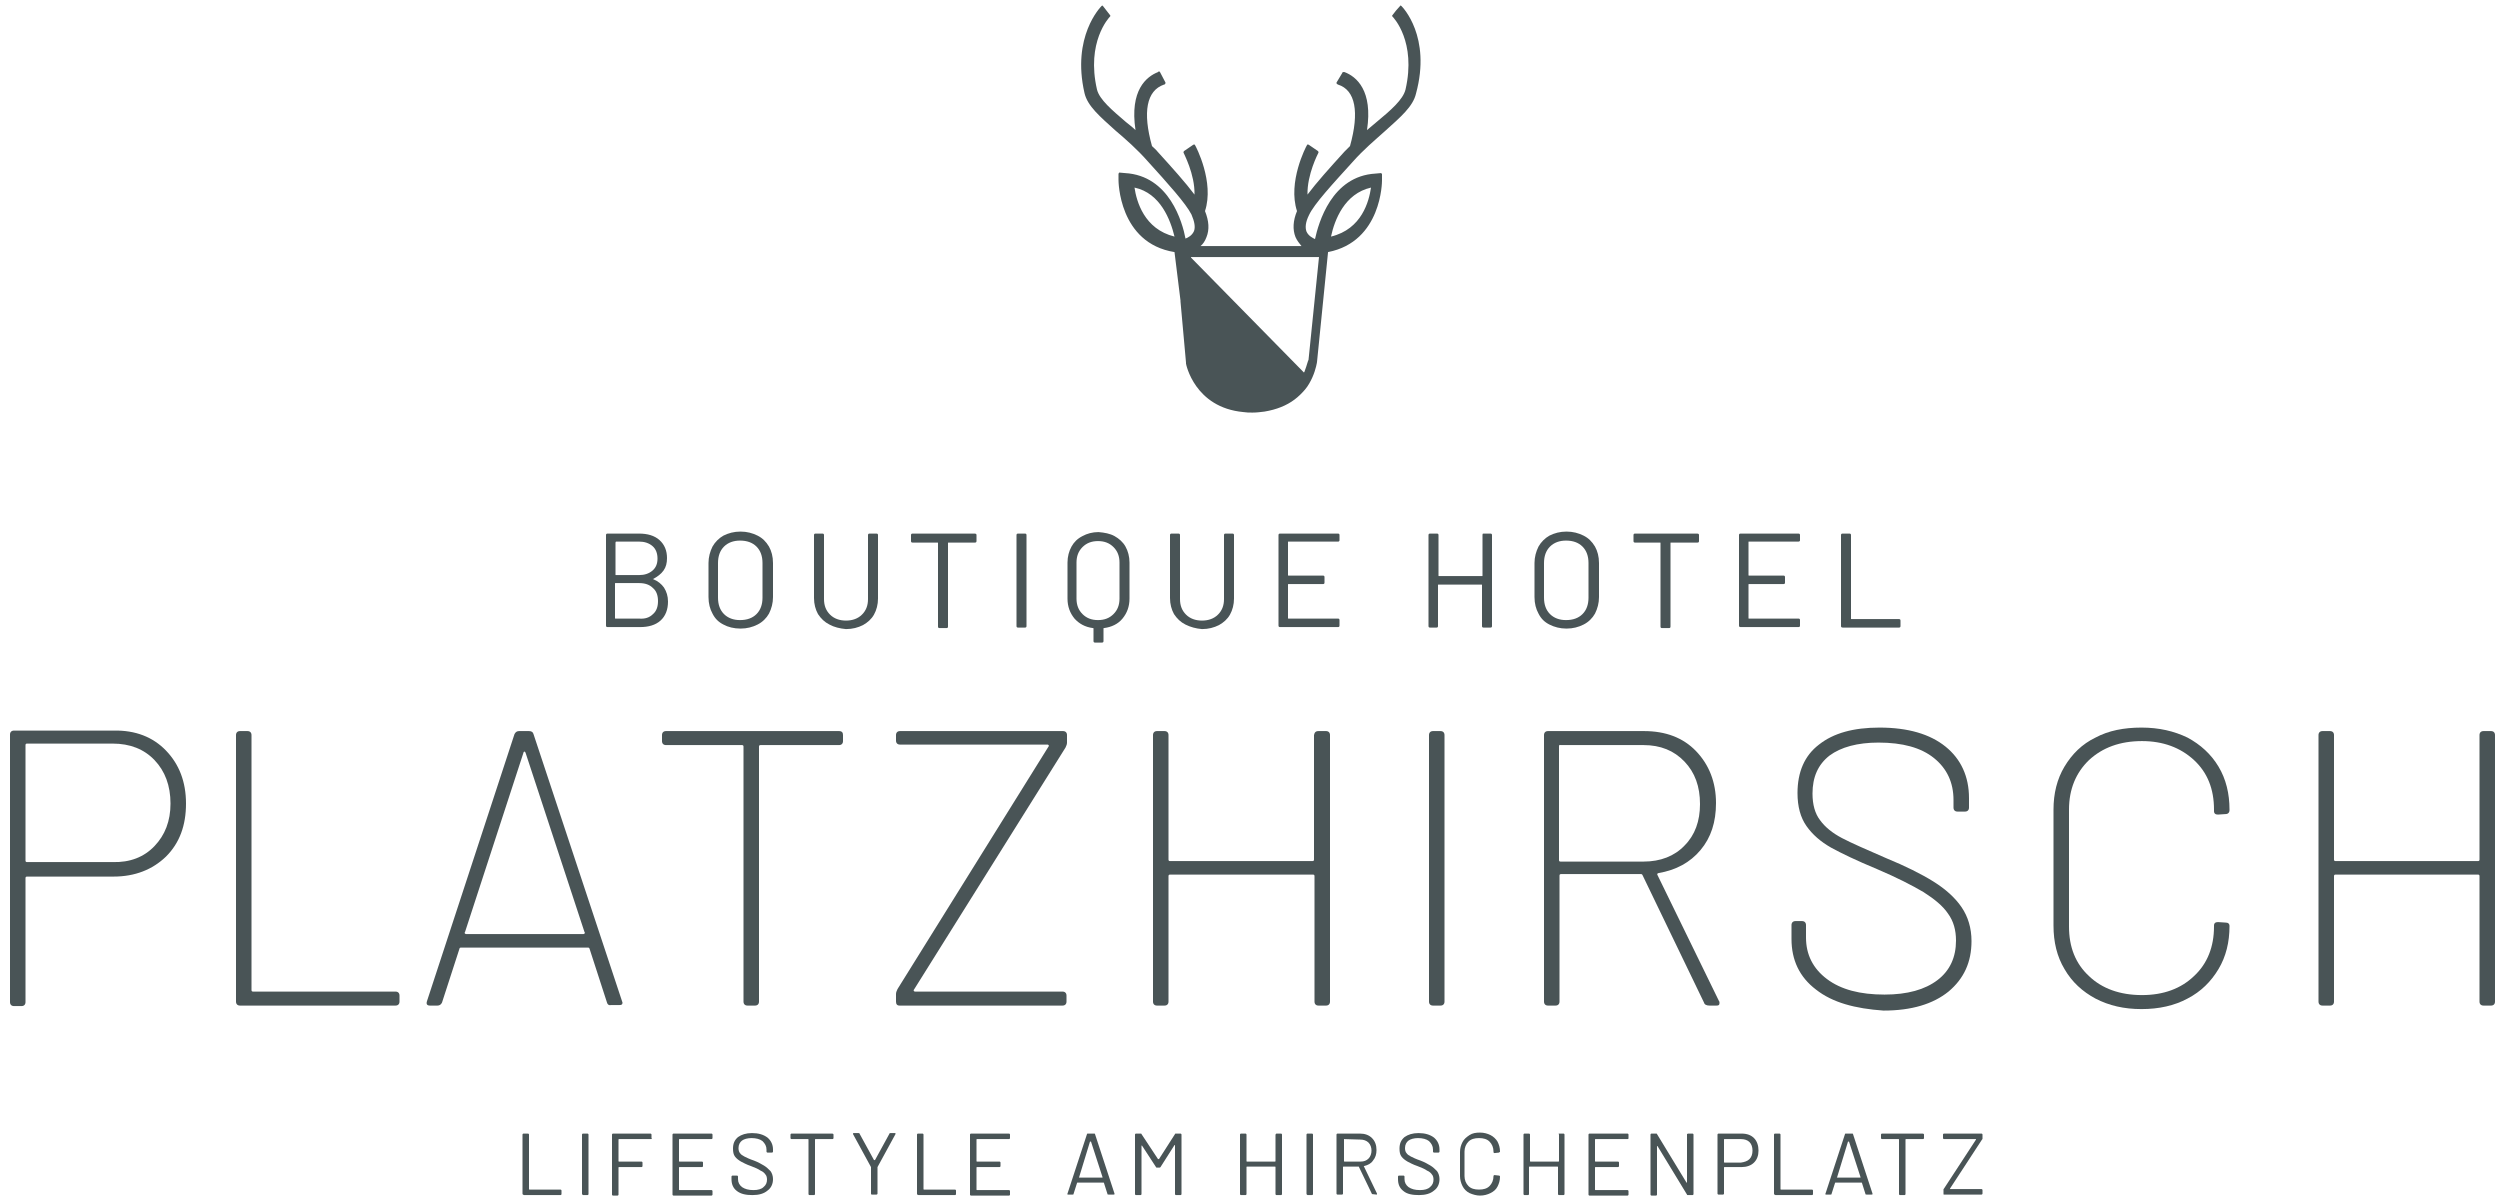 <?xml version="1.0" encoding="utf-8"?>
<svg xmlns="http://www.w3.org/2000/svg" xmlns:xlink="http://www.w3.org/1999/xlink" version="1.1" id="Ebene_1" x="0px" y="0px" viewBox="0 0 500 239.3" style="enable-background:new 0 0 500 239.3;" xml:space="preserve" width="1500" height="718">
<g>
	<path style="fill:#495456;" d="M33.2,150.1c2.6,2.7,4,6.2,4,10.6c0,4.4-1.3,7.9-4,10.6c-2.7,2.6-6.2,4-10.5,4H5.4   c-0.2,0-0.3,0.1-0.3,0.3v24.8c0,0.5-0.3,0.8-0.8,0.8H2.8c-0.5,0-0.8-0.3-0.8-0.8v-53.5c0-0.5,0.3-0.8,0.8-0.8h19.9   C27.1,146,30.6,147.4,33.2,150.1z M30.9,169.2c2.1-2.2,3.2-5,3.2-8.5c0-3.6-1.1-6.5-3.2-8.7c-2.1-2.2-4.9-3.3-8.4-3.3H5.4   c-0.2,0-0.3,0.1-0.3,0.3v23.1c0,0.2,0.1,0.3,0.3,0.3h17.1C26,172.5,28.8,171.4,30.9,169.2z"/>
	<path style="fill:#495456;" d="M47.2,200.3V147c0-0.5,0.3-0.8,0.8-0.8h1.5c0.5,0,0.8,0.3,0.8,0.8v51c0,0.2,0.1,0.3,0.3,0.3h28.5   c0.5,0,0.8,0.3,0.8,0.8v1.2c0,0.5-0.3,0.8-0.8,0.8H48C47.5,201.1,47.2,200.8,47.2,200.3z"/>
	<path style="fill:#495456;" d="M121.4,200.5l-3.5-10.8c-0.1-0.2-0.2-0.2-0.3-0.2H92.2c-0.2,0-0.3,0.1-0.3,0.2l-3.5,10.8   c-0.2,0.4-0.5,0.6-0.9,0.6H86c-0.6,0-0.8-0.3-0.6-0.9l17.5-53.4c0.2-0.4,0.5-0.6,0.9-0.6h2c0.5,0,0.8,0.2,0.9,0.6l17.7,53.4   l0.1,0.3c0,0.4-0.2,0.5-0.7,0.5h-1.6C121.8,201.1,121.5,200.9,121.4,200.5z M93,186.7c0.1,0.1,0.2,0.1,0.3,0.1h23.3   c0.1,0,0.2,0,0.3-0.1c0.1-0.1,0.1-0.2,0-0.3l-11.8-35.9c-0.1-0.1-0.1-0.2-0.2-0.2c-0.1,0-0.2,0.1-0.2,0.2L93,186.4   C92.9,186.5,92.9,186.6,93,186.7z"/>
	<path style="fill:#495456;" d="M168.6,147v1.2c0,0.5-0.3,0.8-0.8,0.8h-15.7c-0.2,0-0.3,0.1-0.3,0.3v51c0,0.5-0.3,0.8-0.8,0.8h-1.5   c-0.5,0-0.8-0.3-0.8-0.8v-51c0-0.2-0.1-0.3-0.3-0.3h-15.2c-0.5,0-0.8-0.3-0.8-0.8V147c0-0.5,0.3-0.8,0.8-0.8h34.6   C168.4,146.2,168.6,146.5,168.6,147z"/>
	<path style="fill:#495456;" d="M179.2,200.3v-1.5c0-0.3,0.1-0.6,0.3-1l30.2-48.5c0.1-0.1,0.1-0.2,0-0.3s-0.1-0.1-0.2-0.1H180   c-0.5,0-0.8-0.3-0.8-0.8V147c0-0.5,0.3-0.8,0.8-0.8h32.6c0.5,0,0.8,0.3,0.8,0.8v1.5c0,0.3-0.1,0.6-0.3,1l-30.3,48.4   c-0.1,0.1-0.1,0.2,0,0.3s0.1,0.1,0.2,0.1h29.5c0.5,0,0.8,0.3,0.8,0.8v1.2c0,0.5-0.3,0.8-0.8,0.8h-32.6   C179.4,201.1,179.2,200.8,179.2,200.3z"/>
	<path style="fill:#495456;" d="M263.7,146.2h1.5c0.5,0,0.8,0.3,0.8,0.8v53.3c0,0.5-0.3,0.8-0.8,0.8h-1.5c-0.5,0-0.8-0.3-0.8-0.8   v-25.1c0-0.2-0.1-0.3-0.3-0.3H234c-0.2,0-0.3,0.1-0.3,0.3v25.1c0,0.5-0.3,0.8-0.8,0.8h-1.5c-0.5,0-0.8-0.3-0.8-0.8V147   c0-0.5,0.3-0.8,0.8-0.8h1.5c0.5,0,0.8,0.3,0.8,0.8v24.9c0,0.2,0.1,0.3,0.3,0.3h28.5c0.2,0,0.3-0.1,0.3-0.3V147   C262.9,146.5,263.1,146.2,263.7,146.2z"/>
	<path style="fill:#495456;" d="M285.8,200.3V147c0-0.5,0.3-0.8,0.8-0.8h1.5c0.5,0,0.8,0.3,0.8,0.8v53.3c0,0.5-0.3,0.8-0.8,0.8h-1.5   C286.1,201.1,285.8,200.8,285.8,200.3z"/>
	<path style="fill:#495456;" d="M340.8,200.5L328.5,175c-0.1-0.2-0.2-0.2-0.3-0.2h-16c-0.2,0-0.3,0.1-0.3,0.3v25.2   c0,0.5-0.3,0.8-0.8,0.8h-1.5c-0.5,0-0.8-0.3-0.8-0.8V147c0-0.5,0.3-0.8,0.8-0.8h19.2c4.3,0,7.8,1.3,10.4,4c2.6,2.7,4,6.2,4,10.4   c0,3.8-1,6.9-3.1,9.4s-4.9,4-8.4,4.6c-0.3,0.1-0.3,0.2-0.2,0.4l12.3,25.2c0.1,0.1,0.1,0.2,0.1,0.4c0,0.4-0.2,0.5-0.6,0.5h-1.4   C341.3,201.1,340.9,200.9,340.8,200.5z M311.8,149.3v22.7c0,0.2,0.1,0.3,0.3,0.3h16.6c3.4,0,6.2-1.1,8.2-3.2   c2.1-2.1,3.1-4.9,3.1-8.3c0-3.5-1-6.3-3.1-8.5c-2.1-2.2-4.8-3.3-8.2-3.3h-16.6C311.9,148.9,311.8,149,311.8,149.3z"/>
	<path style="fill:#495456;" d="M363.2,197.9c-3.3-2.5-4.9-5.9-4.9-10.1V185c0-0.5,0.3-0.8,0.8-0.8h1.3c0.5,0,0.8,0.3,0.8,0.8v2.5   c0,3.4,1.4,6.2,4.2,8.3s6.6,3.1,11.5,3.1c4.6,0,8.1-1,10.6-2.9c2.5-1.9,3.7-4.6,3.7-7.9c0-2.1-0.5-3.9-1.6-5.4   c-1-1.5-2.7-2.9-4.9-4.3c-2.2-1.3-5.3-2.9-9.3-4.6c-4.1-1.7-7.2-3.2-9.2-4.3c-2.1-1.2-3.7-2.6-4.9-4.3c-1.2-1.7-1.8-3.9-1.8-6.6   c0-4.2,1.4-7.5,4.3-9.7c2.9-2.3,6.9-3.4,12.1-3.4c5.7,0,10.1,1.3,13.2,3.8c3.1,2.5,4.7,6,4.7,10.3v1.9c0,0.5-0.3,0.8-0.8,0.8h-1.5   c-0.5,0-0.8-0.3-0.8-0.8V160c0-3.5-1.3-6.3-3.9-8.4c-2.6-2.1-6.3-3.1-11.1-3.1c-4.2,0-7.5,0.9-9.8,2.6c-2.3,1.8-3.4,4.3-3.4,7.6   c0,2.2,0.5,4,1.5,5.3c1,1.4,2.5,2.6,4.4,3.6s4.9,2.3,8.8,4c3.9,1.6,7.1,3.2,9.5,4.7c2.4,1.5,4.3,3.2,5.6,5.1c1.3,1.9,2,4.2,2,6.8   c0,4.2-1.5,7.5-4.6,10.1c-3.1,2.5-7.4,3.8-13,3.8C371,201.7,366.5,200.5,363.2,197.9z"/>
	<path style="fill:#495456;" d="M419.1,199.7c-2.6-1.4-4.7-3.3-6.2-5.9c-1.5-2.5-2.2-5.4-2.2-8.7v-23.2c0-3.2,0.7-6.1,2.2-8.6   c1.5-2.5,3.5-4.5,6.2-5.8c2.6-1.4,5.7-2,9.2-2s6.5,0.7,9.2,2c2.6,1.4,4.7,3.3,6.2,5.8c1.5,2.5,2.2,5.4,2.2,8.6v0.1   c0,0.5-0.3,0.8-0.8,0.8l-1.5,0.1c-0.5,0-0.8-0.2-0.8-0.7v-0.3c0-4.1-1.3-7.4-4-9.9c-2.7-2.5-6.2-3.8-10.4-3.8   c-4.4,0-7.9,1.3-10.6,3.8c-2.6,2.5-4,5.8-4,9.9v23.4c0,4.1,1.3,7.4,4,9.9c2.6,2.5,6.2,3.8,10.6,3.8c4.3,0,7.8-1.3,10.4-3.8   c2.7-2.5,4-5.9,4-9.9v-0.2c0-0.5,0.3-0.7,0.8-0.7l1.5,0.1c0.5,0,0.8,0.2,0.8,0.7c0,3.2-0.7,6.1-2.2,8.6c-1.5,2.5-3.5,4.5-6.2,5.9   c-2.6,1.4-5.7,2.1-9.2,2.1C424.8,201.8,421.8,201.1,419.1,199.7z"/>
	<path style="fill:#495456;" d="M496.7,146.2h1.5c0.5,0,0.8,0.3,0.8,0.8v53.3c0,0.5-0.3,0.8-0.8,0.8h-1.5c-0.5,0-0.8-0.3-0.8-0.8   v-25.1c0-0.2-0.1-0.3-0.3-0.3h-28.5c-0.2,0-0.3,0.1-0.3,0.3v25.1c0,0.5-0.3,0.8-0.8,0.8h-1.5c-0.5,0-0.8-0.3-0.8-0.8V147   c0-0.5,0.3-0.8,0.8-0.8h1.5c0.5,0,0.8,0.3,0.8,0.8v24.9c0,0.2,0.1,0.3,0.3,0.3h28.5c0.2,0,0.3-0.1,0.3-0.3V147   C495.9,146.5,496.2,146.2,496.7,146.2z"/>
</g>
<g>
	<path style="fill:#495456;" d="M130.6,115.8c1,0.4,1.7,1,2.2,1.7c0.5,0.8,0.8,1.7,0.8,2.8c0,1.6-0.5,2.9-1.5,3.8s-2.4,1.3-4.1,1.3   h-6.5c-0.2,0-0.3-0.1-0.3-0.3V107c0-0.2,0.1-0.3,0.3-0.3h6.3c1.7,0,3.1,0.4,4.1,1.3c1,0.9,1.5,2.1,1.5,3.6c0,1-0.2,1.8-0.7,2.5   C132.2,114.8,131.5,115.3,130.6,115.8C130.5,115.7,130.5,115.8,130.6,115.8z M123.1,108.5v6.4c0,0.1,0,0.1,0.1,0.1h4.6   c1.1,0,2-0.3,2.7-0.9c0.7-0.6,1-1.4,1-2.4s-0.3-1.9-1-2.5c-0.7-0.6-1.6-0.9-2.7-0.9h-4.6C123.2,108.3,123.1,108.4,123.1,108.5z    M130.6,122.8c0.7-0.6,1-1.5,1-2.6s-0.3-2-1-2.6c-0.7-0.7-1.6-1-2.8-1h-4.7c-0.1,0-0.1,0-0.1,0.1v6.9c0,0.1,0,0.1,0.1,0.1h4.7   C129,123.8,129.9,123.5,130.6,122.8z"/>
	<path style="fill:#495456;" d="M144.7,124.9c-1-0.5-1.7-1.2-2.2-2.2c-0.5-0.9-0.8-2-0.8-3.3v-6.8c0-1.2,0.3-2.3,0.8-3.3   c0.5-0.9,1.3-1.7,2.2-2.2c1-0.5,2.1-0.8,3.4-0.8c1.3,0,2.4,0.3,3.4,0.8s1.7,1.2,2.3,2.2c0.5,0.9,0.8,2,0.8,3.3v6.8   c0,1.2-0.3,2.3-0.8,3.3c-0.5,0.9-1.3,1.7-2.3,2.2c-1,0.5-2.1,0.8-3.4,0.8C146.8,125.7,145.6,125.4,144.7,124.9z M151.3,122.8   c0.8-0.8,1.2-1.9,1.2-3.3v-6.9c0-1.4-0.4-2.5-1.2-3.3c-0.8-0.8-1.9-1.2-3.3-1.2c-1.3,0-2.4,0.4-3.2,1.2c-0.8,0.8-1.2,1.9-1.2,3.3   v6.9c0,1.4,0.4,2.5,1.2,3.3c0.8,0.8,1.9,1.2,3.2,1.2C149.4,124,150.5,123.6,151.3,122.8z"/>
	<path style="fill:#495456;" d="M165.9,124.9c-1-0.5-1.7-1.2-2.3-2.1c-0.5-0.9-0.8-2-0.8-3.2V107c0-0.2,0.1-0.3,0.3-0.3h1.4   c0.2,0,0.3,0.1,0.3,0.3v12.8c0,1.3,0.4,2.3,1.2,3.1s1.9,1.2,3.2,1.2c1.3,0,2.4-0.4,3.2-1.2c0.8-0.8,1.2-1.8,1.2-3.1V107   c0-0.2,0.1-0.3,0.3-0.3h1.4c0.2,0,0.3,0.1,0.3,0.3v12.7c0,1.2-0.3,2.3-0.8,3.2c-0.5,0.9-1.3,1.6-2.2,2.1c-1,0.5-2.1,0.8-3.4,0.8   C168,125.7,166.8,125.4,165.9,124.9z"/>
	<path style="fill:#495456;" d="M195.3,107v1.2c0,0.2-0.1,0.3-0.3,0.3h-5.3c-0.1,0-0.1,0-0.1,0.1v16.7c0,0.2-0.1,0.3-0.3,0.3h-1.4   c-0.2,0-0.3-0.1-0.3-0.3v-16.7c0-0.1,0-0.1-0.1-0.1h-5c-0.2,0-0.3-0.1-0.3-0.3V107c0-0.2,0.1-0.3,0.3-0.3h12.4   C195.2,106.7,195.3,106.8,195.3,107z"/>
	<path style="fill:#495456;" d="M203.3,125.2V107c0-0.2,0.1-0.3,0.3-0.3h1.4c0.2,0,0.3,0.1,0.3,0.3v18.2c0,0.2-0.1,0.3-0.3,0.3h-1.4   C203.4,125.5,203.3,125.4,203.3,125.2z"/>
	<path style="fill:#495456;" d="M222.9,107.2c0.9,0.5,1.7,1.2,2.2,2.1c0.5,0.9,0.8,2,0.8,3.2v7.2c0,1.6-0.5,2.9-1.4,4   c-0.9,1.1-2.2,1.7-3.7,1.9c-0.1,0-0.1,0-0.1,0.1v2.5c0,0.2-0.1,0.3-0.3,0.3H219c-0.2,0-0.3-0.1-0.3-0.3v-2.5c0-0.1,0-0.1-0.1-0.1   c-1.6-0.2-2.8-0.9-3.7-1.9c-0.9-1.1-1.4-2.4-1.4-4v-7.2c0-1.2,0.3-2.3,0.8-3.2c0.5-0.9,1.2-1.6,2.2-2.1c0.9-0.5,2-0.8,3.2-0.8   C220.9,106.5,222,106.7,222.9,107.2z M223.9,112.5c0-1.3-0.4-2.3-1.2-3.1s-1.8-1.2-3.1-1.2c-1.3,0-2.3,0.4-3.1,1.2   c-0.8,0.8-1.2,1.8-1.2,3.1v7.2c0,1.3,0.4,2.3,1.2,3.1c0.8,0.8,1.8,1.2,3.1,1.2c1.3,0,2.3-0.4,3.1-1.2s1.2-1.8,1.2-3.1V112.5z"/>
	<path style="fill:#495456;" d="M237.1,124.9c-1-0.5-1.7-1.2-2.3-2.1c-0.5-0.9-0.8-2-0.8-3.2V107c0-0.2,0.1-0.3,0.3-0.3h1.4   c0.2,0,0.3,0.1,0.3,0.3v12.8c0,1.3,0.4,2.3,1.2,3.1s1.9,1.2,3.2,1.2s2.4-0.4,3.2-1.2c0.8-0.8,1.2-1.8,1.2-3.1V107   c0-0.2,0.1-0.3,0.3-0.3h1.4c0.2,0,0.3,0.1,0.3,0.3v12.7c0,1.2-0.3,2.3-0.8,3.2c-0.5,0.9-1.3,1.6-2.2,2.1c-1,0.5-2.1,0.8-3.4,0.8   C239.2,125.7,238.1,125.4,237.1,124.9z"/>
	<path style="fill:#495456;" d="M267.6,108.3h-9.9c-0.1,0-0.1,0-0.1,0.1v6.6c0,0.1,0,0.1,0.1,0.1h6.9c0.2,0,0.3,0.1,0.3,0.3v1.1   c0,0.2-0.1,0.3-0.3,0.3h-6.9c-0.1,0-0.1,0-0.1,0.1v6.7c0,0.1,0,0.1,0.1,0.1h9.9c0.2,0,0.3,0.1,0.3,0.3v1.1c0,0.2-0.1,0.3-0.3,0.3   H256c-0.2,0-0.3-0.1-0.3-0.3V107c0-0.2,0.1-0.3,0.3-0.3h11.6c0.2,0,0.3,0.1,0.3,0.3v1.1C267.8,108.3,267.8,108.3,267.6,108.3z"/>
	<path style="fill:#495456;" d="M296.7,106.7h1.4c0.2,0,0.3,0.1,0.3,0.3v18.2c0,0.2-0.1,0.3-0.3,0.3h-1.4c-0.2,0-0.3-0.1-0.3-0.3   V117c0-0.1,0-0.1-0.1-0.1h-8.6c-0.1,0-0.1,0-0.1,0.1v8.2c0,0.2-0.1,0.3-0.3,0.3H286c-0.2,0-0.3-0.1-0.3-0.3V107   c0-0.2,0.1-0.3,0.3-0.3h1.4c0.2,0,0.3,0.1,0.3,0.3v8.1c0,0.1,0,0.1,0.1,0.1h8.6c0.1,0,0.1,0,0.1-0.1V107   C296.5,106.8,296.5,106.7,296.7,106.7z"/>
	<path style="fill:#495456;" d="M309.9,124.9c-1-0.5-1.7-1.2-2.2-2.2c-0.5-0.9-0.8-2-0.8-3.3v-6.8c0-1.2,0.3-2.3,0.8-3.3   c0.5-0.9,1.3-1.7,2.2-2.2c1-0.5,2.1-0.8,3.4-0.8c1.3,0,2.4,0.3,3.4,0.8c1,0.5,1.7,1.2,2.3,2.2c0.5,0.9,0.8,2,0.8,3.3v6.8   c0,1.2-0.3,2.3-0.8,3.3c-0.5,0.9-1.3,1.7-2.3,2.2c-1,0.5-2.1,0.8-3.4,0.8C312,125.7,310.9,125.4,309.9,124.9z M316.5,122.8   c0.8-0.8,1.2-1.9,1.2-3.3v-6.9c0-1.4-0.4-2.5-1.2-3.3c-0.8-0.8-1.9-1.2-3.3-1.2c-1.3,0-2.4,0.4-3.2,1.2c-0.8,0.8-1.2,1.9-1.2,3.3   v6.9c0,1.4,0.4,2.5,1.2,3.3c0.8,0.8,1.9,1.2,3.2,1.2C314.6,124,315.7,123.6,316.5,122.8z"/>
	<path style="fill:#495456;" d="M339.8,107v1.2c0,0.2-0.1,0.3-0.3,0.3h-5.3c-0.1,0-0.1,0-0.1,0.1v16.7c0,0.2-0.1,0.3-0.3,0.3h-1.4   c-0.2,0-0.3-0.1-0.3-0.3v-16.7c0-0.1,0-0.1-0.1-0.1h-5c-0.2,0-0.3-0.1-0.3-0.3V107c0-0.2,0.1-0.3,0.3-0.3h12.4   C339.7,106.7,339.8,106.8,339.8,107z"/>
	<path style="fill:#495456;" d="M359.7,108.3h-9.9c-0.1,0-0.1,0-0.1,0.1v6.6c0,0.1,0,0.1,0.1,0.1h6.9c0.2,0,0.3,0.1,0.3,0.3v1.1   c0,0.2-0.1,0.3-0.3,0.3h-6.9c-0.1,0-0.1,0-0.1,0.1v6.7c0,0.1,0,0.1,0.1,0.1h9.9c0.2,0,0.3,0.1,0.3,0.3v1.1c0,0.2-0.1,0.3-0.3,0.3   h-11.6c-0.2,0-0.3-0.1-0.3-0.3V107c0-0.2,0.1-0.3,0.3-0.3h11.6c0.2,0,0.3,0.1,0.3,0.3v1.1C359.9,108.3,359.8,108.3,359.7,108.3z"/>
	<path style="fill:#495456;" d="M368.2,125.2V107c0-0.2,0.1-0.3,0.3-0.3h1.4c0.2,0,0.3,0.1,0.3,0.3v16.7c0,0.1,0,0.1,0.1,0.1h9.5   c0.2,0,0.3,0.1,0.3,0.3v1.1c0,0.2-0.1,0.3-0.3,0.3h-11.2C368.3,125.5,368.2,125.4,368.2,125.2z"/>
</g>
<g>
	<path style="fill:#495456;" d="M104.5,238.7v-11.8c0-0.1,0.1-0.2,0.2-0.2h0.9c0.1,0,0.2,0.1,0.2,0.2v10.9c0,0,0,0.1,0.1,0.1h6.2   c0.1,0,0.2,0.1,0.2,0.2v0.7c0,0.1-0.1,0.2-0.2,0.2h-7.3C104.6,238.9,104.5,238.9,104.5,238.7z"/>
	<path style="fill:#495456;" d="M116.4,238.7v-11.8c0-0.1,0.1-0.2,0.2-0.2h0.9c0.1,0,0.2,0.1,0.2,0.2v11.9c0,0.1-0.1,0.2-0.2,0.2   h-0.9C116.5,238.9,116.4,238.9,116.4,238.7z"/>
	<path style="fill:#495456;" d="M130.2,227.8h-6.4c0,0-0.1,0-0.1,0.1v4.3c0,0,0,0.1,0.1,0.1h4.5c0.1,0,0.2,0.1,0.2,0.2v0.7   c0,0.1-0.1,0.2-0.2,0.2h-4.5c0,0-0.1,0-0.1,0.1v5.4c0,0.1-0.1,0.2-0.2,0.2h-0.9c-0.1,0-0.2-0.1-0.2-0.2v-12c0-0.1,0.1-0.2,0.2-0.2   h7.5c0.1,0,0.2,0.1,0.2,0.2v0.7C130.4,227.7,130.4,227.8,130.2,227.8z"/>
	<path style="fill:#495456;" d="M142.3,227.8h-6.4c0,0-0.1,0-0.1,0.1v4.3c0,0,0,0.1,0.1,0.1h4.5c0.1,0,0.2,0.1,0.2,0.2v0.7   c0,0.1-0.1,0.2-0.2,0.2h-4.5c0,0-0.1,0-0.1,0.1v4.4c0,0,0,0.1,0.1,0.1h6.4c0.1,0,0.2,0.1,0.2,0.2v0.7c0,0.1-0.1,0.2-0.2,0.2h-7.6   c-0.1,0-0.2-0.1-0.2-0.2v-12c0-0.1,0.1-0.2,0.2-0.2h7.6c0.1,0,0.2,0.1,0.2,0.2v0.7C142.5,227.7,142.4,227.8,142.3,227.8z"/>
	<path style="fill:#495456;" d="M147.4,238.2c-0.8-0.6-1.1-1.4-1.1-2.4v-0.5c0-0.1,0.1-0.2,0.2-0.2h0.9c0.1,0,0.2,0.1,0.2,0.2v0.5   c0,0.7,0.3,1.2,0.8,1.6c0.6,0.4,1.3,0.6,2.3,0.6c0.9,0,1.6-0.2,2-0.6c0.5-0.4,0.7-0.9,0.7-1.5c0-0.4-0.1-0.8-0.3-1   c-0.2-0.3-0.5-0.6-1-0.8c-0.4-0.3-1.1-0.6-1.9-0.9c-0.9-0.3-1.6-0.7-2-0.9c-0.5-0.3-0.9-0.6-1.2-1c-0.3-0.4-0.4-0.9-0.4-1.6   c0-1,0.3-1.7,1-2.3c0.7-0.5,1.6-0.8,2.8-0.8c1.3,0,2.3,0.3,3.1,0.9c0.7,0.6,1.1,1.4,1.1,2.4v0.4c0,0.1-0.1,0.2-0.2,0.2h-0.9   c-0.1,0-0.2-0.1-0.2-0.2v-0.4c0-0.7-0.3-1.2-0.8-1.7c-0.5-0.4-1.3-0.6-2.2-0.6c-0.8,0-1.5,0.2-1.9,0.5s-0.7,0.8-0.7,1.5   c0,0.4,0.1,0.8,0.3,1c0.2,0.3,0.5,0.5,0.9,0.7c0.4,0.2,1,0.5,1.9,0.8c0.8,0.3,1.5,0.7,2,1c0.5,0.3,0.9,0.7,1.3,1.1   c0.3,0.4,0.5,1,0.5,1.6c0,1-0.4,1.8-1.1,2.3c-0.7,0.6-1.7,0.9-3,0.9C149.2,239,148.2,238.8,147.4,238.2z"/>
	<path style="fill:#495456;" d="M166.7,226.9v0.7c0,0.1-0.1,0.2-0.2,0.2h-3.4c0,0-0.1,0-0.1,0.1v10.9c0,0.1-0.1,0.2-0.2,0.2h-0.9   c-0.1,0-0.2-0.1-0.2-0.2v-10.9c0,0,0-0.1-0.1-0.1h-3.3c-0.1,0-0.2-0.1-0.2-0.2v-0.7c0-0.1,0.1-0.2,0.2-0.2h8.1   C166.6,226.7,166.7,226.8,166.7,226.9z"/>
	<path style="fill:#495456;" d="M174.2,238.7v-5.2v-0.1l-3.6-6.6v-0.1c0-0.1,0.1-0.1,0.2-0.1h0.9c0.1,0,0.2,0,0.2,0.1l2.9,5.3   c0,0,0,0,0.1,0c0,0,0,0,0.1,0l2.9-5.3c0-0.1,0.1-0.1,0.2-0.1h0.9c0.1,0,0.1,0,0.1,0.1v0.1l-3.6,6.6c0,0,0,0,0,0.1v5.2   c0,0.1-0.1,0.2-0.2,0.2h-0.9C174.2,238.9,174.2,238.8,174.2,238.7z"/>
	<path style="fill:#495456;" d="M183.4,238.7v-11.8c0-0.1,0.1-0.2,0.2-0.2h0.9c0.1,0,0.2,0.1,0.2,0.2v10.9c0,0,0,0.1,0.1,0.1h6.2   c0.1,0,0.2,0.1,0.2,0.2v0.7c0,0.1-0.1,0.2-0.2,0.2h-7.3C183.4,238.9,183.4,238.9,183.4,238.7z"/>
	<path style="fill:#495456;" d="M201.8,227.8h-6.4c0,0-0.1,0-0.1,0.1v4.3c0,0,0,0.1,0.1,0.1h4.5c0.1,0,0.2,0.1,0.2,0.2v0.7   c0,0.1-0.1,0.2-0.2,0.2h-4.5c0,0-0.1,0-0.1,0.1v4.4c0,0,0,0.1,0.1,0.1h6.4c0.1,0,0.2,0.1,0.2,0.2v0.7c0,0.1-0.1,0.2-0.2,0.2h-7.6   c-0.1,0-0.2-0.1-0.2-0.2v-12c0-0.1,0.1-0.2,0.2-0.2h7.6c0.1,0,0.2,0.1,0.2,0.2v0.7C202,227.7,201.9,227.8,201.8,227.8z"/>
	<path style="fill:#495456;" d="M221.5,238.8l-0.7-2.2c0,0,0-0.1-0.1-0.1h-5.2c0,0-0.1,0-0.1,0.1l-0.7,2.2c0,0.1-0.1,0.1-0.2,0.1   h-0.9c-0.1,0-0.2-0.1-0.1-0.2l3.9-11.9c0-0.1,0.1-0.1,0.2-0.1h1.2c0.1,0,0.2,0,0.2,0.1l3.9,11.9v0.1c0,0.1-0.1,0.1-0.2,0.1h-0.9   C221.6,238.9,221.5,238.9,221.5,238.8z M215.8,235.5L215.8,235.5h4.6c0,0,0,0,0.1,0c0,0,0,0,0-0.1l-2.3-7.1c0,0,0,0-0.1,0   c0,0,0,0-0.1,0L215.8,235.5C215.8,235.4,215.8,235.5,215.8,235.5z"/>
	<path style="fill:#495456;" d="M235.2,226.7h0.9c0.1,0,0.2,0.1,0.2,0.2v11.9c0,0.1-0.1,0.2-0.2,0.2h-0.9c-0.1,0-0.2-0.1-0.2-0.2   v-9.7V229c0,0,0,0-0.1,0l-2.8,4.4c-0.1,0.1-0.1,0.1-0.2,0.1h-0.5c-0.1,0-0.2,0-0.2-0.1l-2.8-4.3c0,0,0,0-0.1,0c0,0,0,0,0,0.1v9.6   c0,0.1-0.1,0.2-0.2,0.2h-0.9c-0.1,0-0.2-0.1-0.2-0.2v-11.9c0-0.1,0.1-0.2,0.2-0.2h0.9c0.1,0,0.2,0,0.2,0.1l3.3,5c0,0,0,0,0.1,0   c0,0,0,0,0.1,0l3.2-5C235,226.7,235.1,226.7,235.2,226.7z"/>
	<path style="fill:#495456;" d="M255.3,226.7h0.9c0.1,0,0.2,0.1,0.2,0.2v11.9c0,0.1-0.1,0.2-0.2,0.2h-0.9c-0.1,0-0.2-0.1-0.2-0.2   v-5.4c0,0,0-0.1-0.1-0.1h-5.6c0,0-0.1,0-0.1,0.1v5.4c0,0.1-0.1,0.2-0.2,0.2h-0.9c-0.1,0-0.2-0.1-0.2-0.2v-11.9   c0-0.1,0.1-0.2,0.2-0.2h0.9c0.1,0,0.2,0.1,0.2,0.2v5.3c0,0,0,0.1,0.1,0.1h5.6c0,0,0.1,0,0.1-0.1v-5.3   C255.2,226.8,255.2,226.7,255.3,226.7z"/>
	<path style="fill:#495456;" d="M261.3,238.7v-11.8c0-0.1,0.1-0.2,0.2-0.2h0.9c0.1,0,0.2,0.1,0.2,0.2v11.9c0,0.1-0.1,0.2-0.2,0.2   h-0.9C261.4,238.9,261.3,238.9,261.3,238.7z"/>
	<path style="fill:#495456;" d="M274.4,238.8l-2.6-5.4c0,0,0-0.1-0.1-0.1h-3c0,0-0.1,0-0.1,0.1v5.3c0,0.1-0.1,0.2-0.2,0.2h-0.9   c-0.1,0-0.2-0.1-0.2-0.2v-11.8c0-0.1,0.1-0.2,0.2-0.2h4.5c1,0,1.8,0.3,2.4,0.9c0.6,0.6,0.9,1.4,0.9,2.4c0,0.8-0.2,1.5-0.7,2.1   c-0.4,0.6-1,0.9-1.8,1.1c0,0-0.1,0.1,0,0.1l2.6,5.4v0.1c0,0.1,0,0.1-0.1,0.1L274.4,238.8C274.5,238.9,274.5,238.9,274.4,238.8z    M268.8,227.8v4.4c0,0,0,0.1,0.1,0.1h3.2c0.7,0,1.2-0.2,1.6-0.6c0.4-0.4,0.6-1,0.6-1.6s-0.2-1.2-0.6-1.6c-0.4-0.4-1-0.6-1.6-0.6   L268.8,227.8L268.8,227.8z"/>
	<path style="fill:#495456;" d="M280.7,238.2c-0.8-0.6-1.1-1.4-1.1-2.4v-0.5c0-0.1,0.1-0.2,0.2-0.2h0.9c0.1,0,0.2,0.1,0.2,0.2v0.5   c0,0.7,0.3,1.2,0.8,1.6c0.6,0.4,1.3,0.6,2.3,0.6c0.9,0,1.6-0.2,2-0.6c0.5-0.4,0.7-0.9,0.7-1.5c0-0.4-0.1-0.8-0.3-1   c-0.2-0.3-0.5-0.6-1-0.8c-0.4-0.3-1.1-0.6-1.9-0.9c-0.9-0.3-1.6-0.7-2-0.9c-0.5-0.3-0.9-0.6-1.2-1c-0.3-0.4-0.4-0.9-0.4-1.6   c0-1,0.3-1.7,1-2.3c0.7-0.5,1.6-0.8,2.8-0.8c1.3,0,2.3,0.3,3.1,0.9c0.7,0.6,1.1,1.4,1.1,2.4v0.4c0,0.1-0.1,0.2-0.2,0.2h-0.9   c-0.1,0-0.2-0.1-0.2-0.2v-0.4c0-0.7-0.3-1.2-0.8-1.7c-0.5-0.4-1.3-0.6-2.2-0.6c-0.8,0-1.5,0.2-1.9,0.5s-0.7,0.8-0.7,1.5   c0,0.4,0.1,0.8,0.3,1c0.2,0.3,0.5,0.5,0.9,0.7c0.4,0.2,1,0.5,1.9,0.8c0.8,0.3,1.5,0.7,2,1c0.5,0.3,0.9,0.7,1.3,1.1   c0.3,0.4,0.5,1,0.5,1.6c0,1-0.4,1.8-1.1,2.3c-0.7,0.6-1.7,0.9-3,0.9C282.5,239,281.4,238.8,280.7,238.2z"/>
	<path style="fill:#495456;" d="M293.9,238.6c-0.6-0.3-1.1-0.8-1.4-1.4c-0.3-0.6-0.5-1.3-0.5-2v-4.8c0-0.8,0.2-1.4,0.5-2   c0.3-0.6,0.8-1,1.4-1.4c0.6-0.4,1.3-0.5,2.1-0.5s1.5,0.2,2.1,0.5c0.6,0.3,1.1,0.8,1.4,1.3c0.3,0.6,0.5,1.2,0.5,2   c0,0.1,0,0.1-0.1,0.1l-0.1,0.1l-0.9,0.1c-0.1,0-0.2-0.1-0.2-0.2v-0.1c0-0.8-0.3-1.5-0.8-2c-0.5-0.5-1.2-0.7-2.1-0.7   c-0.9,0-1.6,0.2-2.1,0.7c-0.5,0.5-0.8,1.2-0.8,2v4.9c0,0.8,0.3,1.5,0.8,2c0.5,0.5,1.2,0.7,2.1,0.7c0.9,0,1.6-0.2,2.1-0.7   c0.5-0.5,0.8-1.2,0.8-2l0,0c0-0.1,0.1-0.2,0.2-0.2l0.9,0.1c0.1,0,0.2,0.1,0.2,0.2c0,0.8-0.2,1.4-0.5,2c-0.3,0.6-0.8,1-1.4,1.3   c-0.6,0.3-1.3,0.5-2.1,0.5C295.3,239.1,294.6,238.9,293.9,238.6z"/>
	<path style="fill:#495456;" d="M311.8,226.7h0.9c0.1,0,0.2,0.1,0.2,0.2v11.9c0,0.1-0.1,0.2-0.2,0.2h-0.9c-0.1,0-0.2-0.1-0.2-0.2   v-5.4c0,0,0-0.1-0.1-0.1h-5.6c0,0-0.1,0-0.1,0.1v5.4c0,0.1-0.1,0.2-0.2,0.2h-0.7c-0.1,0-0.2-0.1-0.2-0.2v-11.9   c0-0.1,0.1-0.2,0.2-0.2h0.9c0.1,0,0.2,0.1,0.2,0.2v5.3c0,0,0,0.1,0.1,0.1h5.6c0,0,0.1,0,0.1-0.1v-5.3   C311.7,226.8,311.7,226.7,311.8,226.7z"/>
	<path style="fill:#495456;" d="M325.5,227.8h-6.4c0,0-0.1,0-0.1,0.1v4.3c0,0,0,0.1,0.1,0.1h4.5c0.1,0,0.2,0.1,0.2,0.2v0.7   c0,0.1-0.1,0.2-0.2,0.2h-4.5c0,0-0.1,0-0.1,0.1v4.4c0,0,0,0.1,0.1,0.1h6.4c0.1,0,0.2,0.1,0.2,0.2v0.7c0,0.1-0.1,0.2-0.2,0.2h-7.6   c-0.1,0-0.2-0.1-0.2-0.2v-12c0-0.1,0.1-0.2,0.2-0.2h7.6c0.1,0,0.2,0.1,0.2,0.2v0.7C325.7,227.7,325.7,227.8,325.5,227.8z"/>
	<path style="fill:#495456;" d="M337.6,226.7h0.9c0.1,0,0.2,0.1,0.2,0.2v11.9c0,0.1-0.1,0.2-0.2,0.2h-0.9c-0.1,0-0.2,0-0.2-0.1   l-5.9-9.7c0,0,0,0-0.1,0c0,0,0,0,0,0.1v9.6c0,0.1-0.1,0.2-0.2,0.2h-0.9c-0.1,0-0.2-0.1-0.2-0.2v-12c0-0.1,0.1-0.2,0.2-0.2h0.9   c0.1,0,0.2,0,0.2,0.1l5.9,9.7c0,0,0,0,0.1,0c0,0,0,0,0-0.1v-9.6C337.5,226.8,337.5,226.7,337.6,226.7z"/>
	<path style="fill:#495456;" d="M350.8,227.6c0.6,0.6,0.9,1.5,0.9,2.5s-0.3,1.8-0.9,2.4c-0.6,0.6-1.5,0.9-2.5,0.9h-3.4   c0,0-0.1,0-0.1,0.1v5.2c0,0.1-0.1,0.2-0.2,0.2h-0.9c-0.1,0-0.2-0.1-0.2-0.2v-11.8c0-0.1,0.1-0.2,0.2-0.2h4.6   C349.4,226.7,350.2,227,350.8,227.6z M349.9,231.8c0.4-0.4,0.6-1,0.6-1.7s-0.2-1.3-0.6-1.7c-0.4-0.4-1-0.6-1.7-0.6h-3.3   c0,0-0.1,0-0.1,0.1v4.5c0,0,0,0.1,0.1,0.1h3.3C348.9,232.4,349.5,232.2,349.9,231.8z"/>
	<path style="fill:#495456;" d="M354.8,238.7v-11.8c0-0.1,0.1-0.2,0.2-0.2h0.9c0.1,0,0.2,0.1,0.2,0.2v10.9c0,0,0,0.1,0.1,0.1h6.2   c0.1,0,0.2,0.1,0.2,0.2v0.7c0,0.1-0.1,0.2-0.2,0.2h-7.3C354.9,238.9,354.8,238.9,354.8,238.7z"/>
	<path style="fill:#495456;" d="M373.1,238.8l-0.7-2.2c0,0,0-0.1-0.1-0.1h-5.2c0,0-0.1,0-0.1,0.1l-0.7,2.2c0,0.1-0.1,0.1-0.2,0.1   h-0.9c-0.1,0-0.2-0.1-0.1-0.2l3.9-11.9c0-0.1,0.1-0.1,0.2-0.1h1.2c0.1,0,0.2,0,0.2,0.1l3.9,11.9v0.1c0,0.1-0.1,0.1-0.2,0.1h-0.9   C373.2,238.9,373.1,238.9,373.1,238.8z M367.4,235.5L367.4,235.5h4.6c0,0,0,0,0.1,0c0,0,0,0,0-0.1l-2.3-7.1c0,0,0,0-0.1,0   c0,0,0,0-0.1,0L367.4,235.5C367.3,235.4,367.3,235.5,367.4,235.5z"/>
	<path style="fill:#495456;" d="M384.8,226.9v0.7c0,0.1-0.1,0.2-0.2,0.2h-3.4c0,0-0.1,0-0.1,0.1v10.9c0,0.1-0.1,0.2-0.2,0.2H380   c-0.1,0-0.2-0.1-0.2-0.2v-10.9c0,0,0-0.1-0.1-0.1h-3.3c-0.1,0-0.2-0.1-0.2-0.2v-0.7c0-0.1,0.1-0.2,0.2-0.2h8.1   C384.7,226.7,384.8,226.8,384.8,226.9z"/>
	<path style="fill:#495456;" d="M388.7,238.7v-0.8c0-0.1,0-0.1,0.1-0.2l6.4-9.8c0,0,0,0,0-0.1c0,0,0,0-0.1,0h-6.3   c-0.1,0-0.2-0.1-0.2-0.2v-0.7c0-0.1,0.1-0.2,0.2-0.2h7.5c0.1,0,0.2,0.1,0.2,0.2v0.8c0,0.1,0,0.1-0.1,0.2l-6.4,9.8c0,0,0,0,0,0.1   c0,0,0,0,0.1,0h6.2c0.1,0,0.2,0.1,0.2,0.2v0.7c0,0.1-0.1,0.2-0.2,0.2h-7.5C388.7,238.9,388.7,238.9,388.7,238.7z"/>
</g>
<path style="fill:#495456;" d="M233.7,46.9"/>
<path style="fill:#495456;" d="M280.3,1.2c0,0-0.1-0.1-0.2-0.1c-0.1,0-0.1,0-0.1,0.1l-0.8,0.9l0,0L278.5,3c-0.1,0.1-0.1,0.2,0,0.3  c0.2,0.2,4.8,5,2.6,14.6c-0.5,2-2.9,4.1-5.8,6.5c-0.6,0.5-1.2,1-1.9,1.6c1.2-7.9-2.1-10.7-4.5-11.6c-0.1,0-0.1,0-0.1,0s-0.1,0-0.2,0  s-0.1,0-0.1,0.1l-0.6,1l0,0l-0.6,1c0,0.1,0,0.2,0.1,0.3l0,0l0,0c0,0,0.1,0,0.2,0.1c3.5,1.1,4.3,5.5,2.4,12.3  c-0.4,0.4-0.7,0.7-1.1,1.1c-3,3.3-5.6,6.2-7.4,8.6c-0.1-4,2.1-8.2,2.2-8.4c0-0.1,0-0.2-0.1-0.3l-1.9-1.3c0,0-0.1,0-0.2,0  s-0.1,0-0.1,0.1c-0.2,0.3-3.9,7.4-2,13.2c-0.8,1.9-0.9,3.7-0.3,5.2c0.3,0.7,0.8,1.3,1.2,1.8h-20.2c0.5-0.4,0.9-1,1.2-1.8  c0.6-1.5,0.5-3.2-0.3-5.2c1.9-5.8-1.8-12.9-2-13.2c0-0.1-0.1-0.1-0.1-0.1c-0.1,0-0.1,0-0.2,0l-1.9,1.3c-0.1,0.1-0.1,0.2-0.1,0.3  c0,0.1,2.3,4.3,2.2,8.4c-1.8-2.4-4.4-5.3-7.4-8.6c-0.3-0.4-0.7-0.7-1.1-1.1c-1.9-6.8-1.1-11.1,2.4-12.3c0.1,0,0.1,0,0.2-0.1l0,0l0,0  c0.1-0.1,0.1-0.2,0.1-0.3l-1.1-2.1c0-0.1-0.1-0.1-0.1-0.1c-0.1,0-0.1,0-0.2,0c0,0-0.1,0-0.1,0.1c-2.3,0.9-5.7,3.6-4.5,11.6  c-0.6-0.6-1.3-1.1-1.9-1.6c-2.8-2.4-5.3-4.5-5.8-6.5c-2.2-9.5,2.4-14.4,2.6-14.6c0.1-0.1,0.1-0.2,0-0.3l-1.4-1.8l-0.1-0.1  c-0.1,0-0.1,0-0.2,0.1c-0.2,0.2-6,6.1-3.4,17.4c0.6,2.6,3.1,4.7,6.2,7.5c2,1.7,4.3,3.7,6.5,6.2c3.9,4.3,7.6,8.4,8.7,10.6  c0.6,1.4,0.8,2.5,0.5,3.3c-0.4,0.9-1.2,1.3-1.7,1.5c-0.6-3.2-3.2-12.6-12.1-13.1l-1.1-0.1c-0.1,0-0.1,0-0.1,0.1l-0.1,0.1V36  c0,0.1,0,12.6,11.2,14.4l1.2,9.7c0,0,0,0,0,0.1v0.1l1.1,12.2v0.2c0,0.1,1.7,8.8,11.5,9.7c0.6,0.1,1.1,0.1,1.8,0.1  c0.8,0,1.6-0.1,2.4-0.2c1.2-0.2,2.3-0.5,3.3-0.9c1-0.4,1.9-0.9,2.7-1.5s1.5-1.3,2.1-2s1.1-1.6,1.5-2.5c0.7-1.6,0.9-3,0.9-3l2.2-21.9  v-0.1c10.8-2.1,10.8-14.2,10.8-14.3v-1.3c0-0.1,0-0.1-0.1-0.1l-0.1-0.1l-1.1,0.1c-8.8,0.5-11.4,9.9-12.1,13.1  c-0.4-0.2-1.3-0.6-1.7-1.5c-0.3-0.8-0.2-1.9,0.5-3.3c1-2.2,4.8-6.3,8.7-10.6c2.2-2.5,4.5-4.4,6.5-6.2c3.1-2.8,5.6-4.9,6.2-7.5  C286.3,7.3,280.5,1.4,280.3,1.2z M226.9,37.5c5.2,1.1,7.2,6.5,8,9.8C228.8,45.8,227.3,40.2,226.9,37.5z M260.9,74.3  c0,0.1-0.1,0.1-0.1,0.2l-22.6-23v-0.1h25.6L261.7,72C261.6,72,261.4,73,260.9,74.3z M274.2,37.5c-0.4,2.7-1.8,8.3-8,9.8  C266.9,44,268.9,38.7,274.2,37.5z"/>
</svg>
